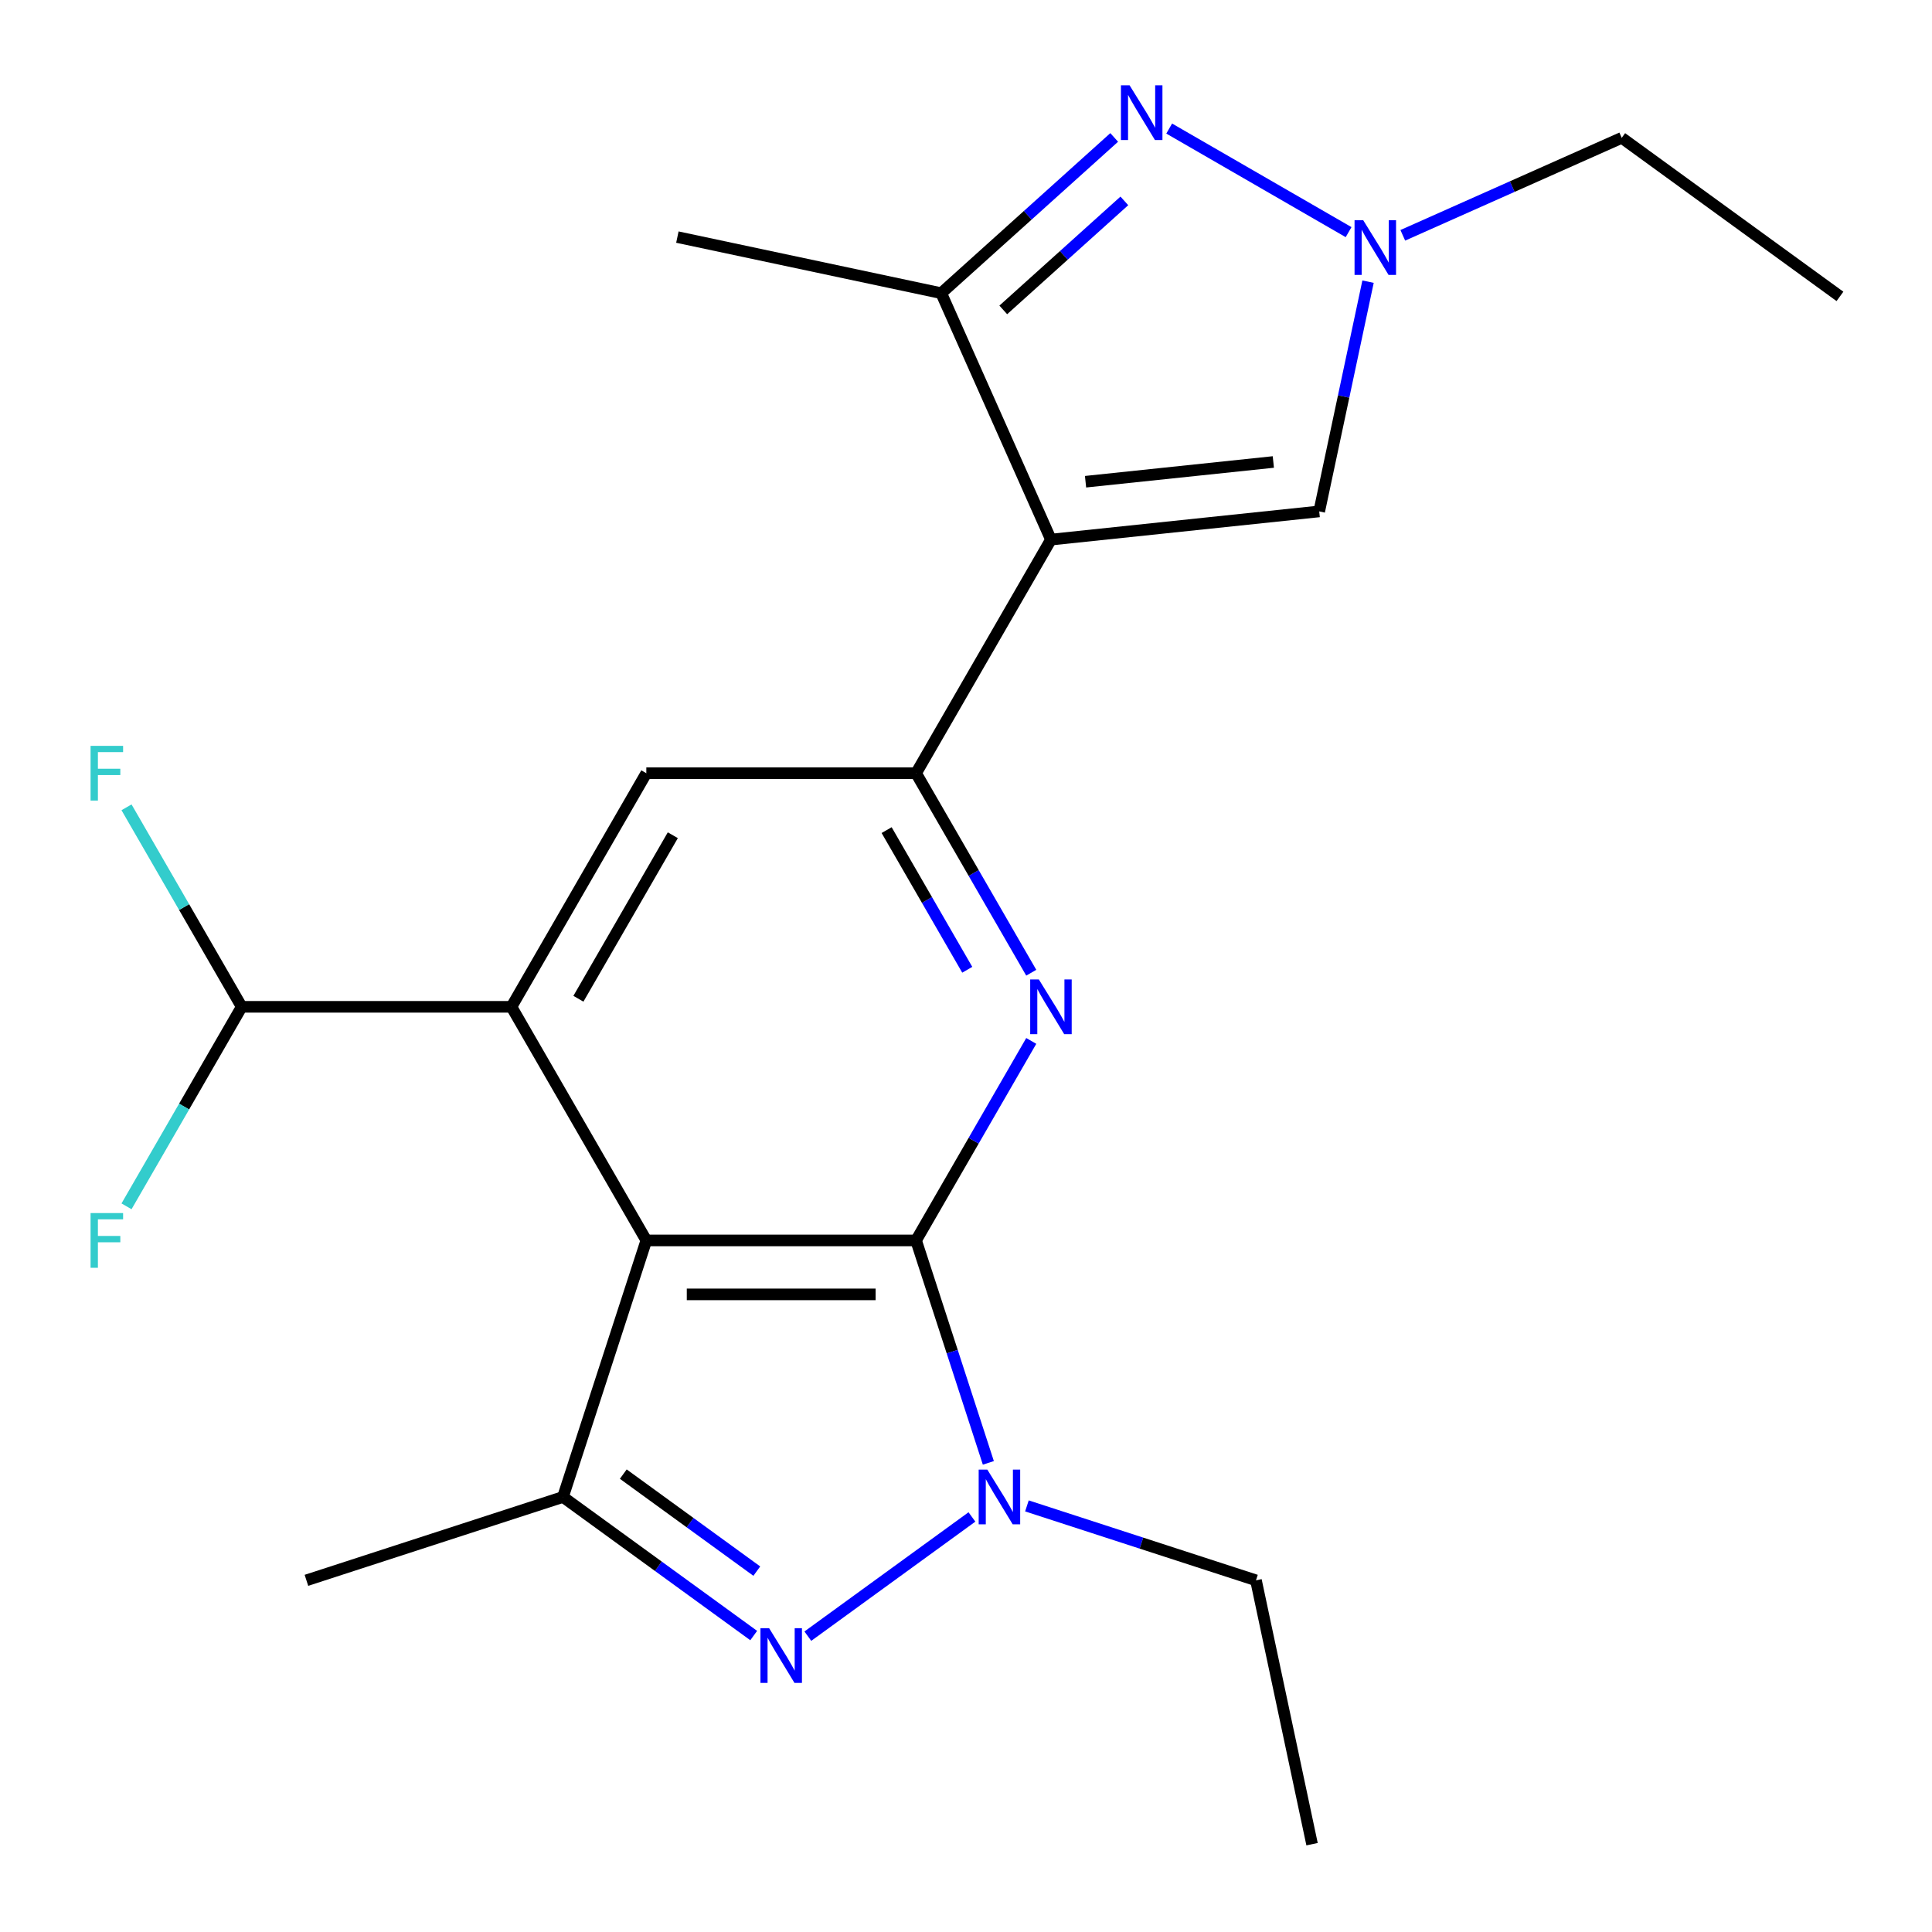 <?xml version='1.0' encoding='iso-8859-1'?>
<svg version='1.1' baseProfile='full'
              xmlns='http://www.w3.org/2000/svg'
                      xmlns:rdkit='http://www.rdkit.org/xml'
                      xmlns:xlink='http://www.w3.org/1999/xlink'
                  xml:space='preserve'
width='1000px' height='1000px' viewBox='0 0 1000 1000'>
<!-- END OF HEADER -->
<rect style='opacity:1.0;fill:#FFFFFF;stroke:none' width='1000' height='1000' x='0' y='0'> </rect>
<path class='bond-0' d='M 474.157,642.044 L 334.537,642.044' style='fill:none;fill-rule:evenodd;stroke:#000000;stroke-width:6px;stroke-linecap:butt;stroke-linejoin:miter;stroke-opacity:1' />
<path class='bond-0' d='M 453.214,669.968 L 355.48,669.968' style='fill:none;fill-rule:evenodd;stroke:#000000;stroke-width:6px;stroke-linecap:butt;stroke-linejoin:miter;stroke-opacity:1' />
<path class='bond-2' d='M 474.157,642.044 L 492.863,699.612' style='fill:none;fill-rule:evenodd;stroke:#000000;stroke-width:6px;stroke-linecap:butt;stroke-linejoin:miter;stroke-opacity:1' />
<path class='bond-2' d='M 492.863,699.612 L 511.568,757.18' style='fill:none;fill-rule:evenodd;stroke:#0000FF;stroke-width:6px;stroke-linecap:butt;stroke-linejoin:miter;stroke-opacity:1' />
<path class='bond-4' d='M 474.157,642.044 L 503.967,590.412' style='fill:none;fill-rule:evenodd;stroke:#000000;stroke-width:6px;stroke-linecap:butt;stroke-linejoin:miter;stroke-opacity:1' />
<path class='bond-4' d='M 503.967,590.412 L 533.777,538.779' style='fill:none;fill-rule:evenodd;stroke:#0000FF;stroke-width:6px;stroke-linecap:butt;stroke-linejoin:miter;stroke-opacity:1' />
<path class='bond-6' d='M 334.537,642.044 L 264.727,521.129' style='fill:none;fill-rule:evenodd;stroke:#000000;stroke-width:6px;stroke-linecap:butt;stroke-linejoin:miter;stroke-opacity:1' />
<path class='bond-7' d='M 334.537,642.044 L 291.392,774.831' style='fill:none;fill-rule:evenodd;stroke:#000000;stroke-width:6px;stroke-linecap:butt;stroke-linejoin:miter;stroke-opacity:1' />
<path class='bond-1' d='M 543.968,279.299 L 474.157,400.214' style='fill:none;fill-rule:evenodd;stroke:#000000;stroke-width:6px;stroke-linecap:butt;stroke-linejoin:miter;stroke-opacity:1' />
<path class='bond-9' d='M 543.968,279.299 L 487.179,151.749' style='fill:none;fill-rule:evenodd;stroke:#000000;stroke-width:6px;stroke-linecap:butt;stroke-linejoin:miter;stroke-opacity:1' />
<path class='bond-11' d='M 543.968,279.299 L 682.823,264.705' style='fill:none;fill-rule:evenodd;stroke:#000000;stroke-width:6px;stroke-linecap:butt;stroke-linejoin:miter;stroke-opacity:1' />
<path class='bond-11' d='M 561.877,249.339 L 659.076,239.123' style='fill:none;fill-rule:evenodd;stroke:#000000;stroke-width:6px;stroke-linecap:butt;stroke-linejoin:miter;stroke-opacity:1' />
<path class='bond-3' d='M 503.072,785.17 L 418.138,846.878' style='fill:none;fill-rule:evenodd;stroke:#0000FF;stroke-width:6px;stroke-linecap:butt;stroke-linejoin:miter;stroke-opacity:1' />
<path class='bond-16' d='M 531.533,779.455 L 590.811,798.715' style='fill:none;fill-rule:evenodd;stroke:#0000FF;stroke-width:6px;stroke-linecap:butt;stroke-linejoin:miter;stroke-opacity:1' />
<path class='bond-16' d='M 590.811,798.715 L 650.09,817.976' style='fill:none;fill-rule:evenodd;stroke:#000000;stroke-width:6px;stroke-linecap:butt;stroke-linejoin:miter;stroke-opacity:1' />
<path class='bond-22' d='M 390.117,846.559 L 340.754,810.695' style='fill:none;fill-rule:evenodd;stroke:#0000FF;stroke-width:6px;stroke-linecap:butt;stroke-linejoin:miter;stroke-opacity:1' />
<path class='bond-22' d='M 340.754,810.695 L 291.392,774.831' style='fill:none;fill-rule:evenodd;stroke:#000000;stroke-width:6px;stroke-linecap:butt;stroke-linejoin:miter;stroke-opacity:1' />
<path class='bond-22' d='M 391.721,813.208 L 357.168,788.104' style='fill:none;fill-rule:evenodd;stroke:#0000FF;stroke-width:6px;stroke-linecap:butt;stroke-linejoin:miter;stroke-opacity:1' />
<path class='bond-22' d='M 357.168,788.104 L 322.614,762.999' style='fill:none;fill-rule:evenodd;stroke:#000000;stroke-width:6px;stroke-linecap:butt;stroke-linejoin:miter;stroke-opacity:1' />
<path class='bond-5' d='M 533.777,503.478 L 503.967,451.846' style='fill:none;fill-rule:evenodd;stroke:#0000FF;stroke-width:6px;stroke-linecap:butt;stroke-linejoin:miter;stroke-opacity:1' />
<path class='bond-5' d='M 503.967,451.846 L 474.157,400.214' style='fill:none;fill-rule:evenodd;stroke:#000000;stroke-width:6px;stroke-linecap:butt;stroke-linejoin:miter;stroke-opacity:1' />
<path class='bond-5' d='M 500.651,501.951 L 479.784,465.808' style='fill:none;fill-rule:evenodd;stroke:#0000FF;stroke-width:6px;stroke-linecap:butt;stroke-linejoin:miter;stroke-opacity:1' />
<path class='bond-5' d='M 479.784,465.808 L 458.917,429.666' style='fill:none;fill-rule:evenodd;stroke:#000000;stroke-width:6px;stroke-linecap:butt;stroke-linejoin:miter;stroke-opacity:1' />
<path class='bond-12' d='M 474.157,400.214 L 334.537,400.214' style='fill:none;fill-rule:evenodd;stroke:#000000;stroke-width:6px;stroke-linecap:butt;stroke-linejoin:miter;stroke-opacity:1' />
<path class='bond-13' d='M 264.727,521.129 L 125.106,521.129' style='fill:none;fill-rule:evenodd;stroke:#000000;stroke-width:6px;stroke-linecap:butt;stroke-linejoin:miter;stroke-opacity:1' />
<path class='bond-23' d='M 264.727,521.129 L 334.537,400.214' style='fill:none;fill-rule:evenodd;stroke:#000000;stroke-width:6px;stroke-linecap:butt;stroke-linejoin:miter;stroke-opacity:1' />
<path class='bond-23' d='M 299.381,516.954 L 348.248,432.313' style='fill:none;fill-rule:evenodd;stroke:#000000;stroke-width:6px;stroke-linecap:butt;stroke-linejoin:miter;stroke-opacity:1' />
<path class='bond-17' d='M 291.392,774.831 L 158.605,817.976' style='fill:none;fill-rule:evenodd;stroke:#000000;stroke-width:6px;stroke-linecap:butt;stroke-linejoin:miter;stroke-opacity:1' />
<path class='bond-8' d='M 576.707,71.138 L 531.943,111.444' style='fill:none;fill-rule:evenodd;stroke:#0000FF;stroke-width:6px;stroke-linecap:butt;stroke-linejoin:miter;stroke-opacity:1' />
<path class='bond-8' d='M 531.943,111.444 L 487.179,151.749' style='fill:none;fill-rule:evenodd;stroke:#000000;stroke-width:6px;stroke-linecap:butt;stroke-linejoin:miter;stroke-opacity:1' />
<path class='bond-8' d='M 581.962,103.981 L 550.628,132.195' style='fill:none;fill-rule:evenodd;stroke:#0000FF;stroke-width:6px;stroke-linecap:butt;stroke-linejoin:miter;stroke-opacity:1' />
<path class='bond-8' d='M 550.628,132.195 L 519.293,160.409' style='fill:none;fill-rule:evenodd;stroke:#000000;stroke-width:6px;stroke-linecap:butt;stroke-linejoin:miter;stroke-opacity:1' />
<path class='bond-24' d='M 605.168,66.541 L 698.032,120.156' style='fill:none;fill-rule:evenodd;stroke:#0000FF;stroke-width:6px;stroke-linecap:butt;stroke-linejoin:miter;stroke-opacity:1' />
<path class='bond-19' d='M 487.179,151.749 L 350.609,122.721' style='fill:none;fill-rule:evenodd;stroke:#000000;stroke-width:6px;stroke-linecap:butt;stroke-linejoin:miter;stroke-opacity:1' />
<path class='bond-10' d='M 708.1,145.786 L 695.462,205.245' style='fill:none;fill-rule:evenodd;stroke:#0000FF;stroke-width:6px;stroke-linecap:butt;stroke-linejoin:miter;stroke-opacity:1' />
<path class='bond-10' d='M 695.462,205.245 L 682.823,264.705' style='fill:none;fill-rule:evenodd;stroke:#000000;stroke-width:6px;stroke-linecap:butt;stroke-linejoin:miter;stroke-opacity:1' />
<path class='bond-18' d='M 726.083,121.799 L 782.742,96.573' style='fill:none;fill-rule:evenodd;stroke:#0000FF;stroke-width:6px;stroke-linecap:butt;stroke-linejoin:miter;stroke-opacity:1' />
<path class='bond-18' d='M 782.742,96.573 L 839.402,71.346' style='fill:none;fill-rule:evenodd;stroke:#000000;stroke-width:6px;stroke-linecap:butt;stroke-linejoin:miter;stroke-opacity:1' />
<path class='bond-14' d='M 125.106,521.129 L 95.296,469.497' style='fill:none;fill-rule:evenodd;stroke:#000000;stroke-width:6px;stroke-linecap:butt;stroke-linejoin:miter;stroke-opacity:1' />
<path class='bond-14' d='M 95.296,469.497 L 65.486,417.864' style='fill:none;fill-rule:evenodd;stroke:#33CCCC;stroke-width:6px;stroke-linecap:butt;stroke-linejoin:miter;stroke-opacity:1' />
<path class='bond-15' d='M 125.106,521.129 L 95.296,572.761' style='fill:none;fill-rule:evenodd;stroke:#000000;stroke-width:6px;stroke-linecap:butt;stroke-linejoin:miter;stroke-opacity:1' />
<path class='bond-15' d='M 95.296,572.761 L 65.486,624.393' style='fill:none;fill-rule:evenodd;stroke:#33CCCC;stroke-width:6px;stroke-linecap:butt;stroke-linejoin:miter;stroke-opacity:1' />
<path class='bond-20' d='M 650.09,817.976 L 679.118,954.545' style='fill:none;fill-rule:evenodd;stroke:#000000;stroke-width:6px;stroke-linecap:butt;stroke-linejoin:miter;stroke-opacity:1' />
<path class='bond-21' d='M 839.402,71.346 L 952.357,153.413' style='fill:none;fill-rule:evenodd;stroke:#000000;stroke-width:6px;stroke-linecap:butt;stroke-linejoin:miter;stroke-opacity:1' />
<path  class='atom-3' d='M 511.043 760.671
L 520.323 775.671
Q 521.243 777.151, 522.723 779.831
Q 524.203 782.511, 524.283 782.671
L 524.283 760.671
L 528.043 760.671
L 528.043 788.991
L 524.163 788.991
L 514.203 772.591
Q 513.043 770.671, 511.803 768.471
Q 510.603 766.271, 510.243 765.591
L 510.243 788.991
L 506.563 788.991
L 506.563 760.671
L 511.043 760.671
' fill='#0000FF'/>
<path  class='atom-4' d='M 398.087 842.738
L 407.367 857.738
Q 408.287 859.218, 409.767 861.898
Q 411.247 864.578, 411.327 864.738
L 411.327 842.738
L 415.087 842.738
L 415.087 871.058
L 411.207 871.058
L 401.247 854.658
Q 400.087 852.738, 398.847 850.538
Q 397.647 848.338, 397.287 847.658
L 397.287 871.058
L 393.607 871.058
L 393.607 842.738
L 398.087 842.738
' fill='#0000FF'/>
<path  class='atom-5' d='M 537.708 506.969
L 546.988 521.969
Q 547.908 523.449, 549.388 526.129
Q 550.868 528.809, 550.948 528.969
L 550.948 506.969
L 554.708 506.969
L 554.708 535.289
L 550.828 535.289
L 540.868 518.889
Q 539.708 516.969, 538.468 514.769
Q 537.268 512.569, 536.908 511.889
L 536.908 535.289
L 533.228 535.289
L 533.228 506.969
L 537.708 506.969
' fill='#0000FF'/>
<path  class='atom-9' d='M 584.677 44.165
L 593.957 59.165
Q 594.877 60.645, 596.357 63.325
Q 597.837 66.005, 597.917 66.165
L 597.917 44.165
L 601.677 44.165
L 601.677 72.485
L 597.797 72.485
L 587.837 56.085
Q 586.677 54.165, 585.437 51.965
Q 584.237 49.765, 583.877 49.085
L 583.877 72.485
L 580.197 72.485
L 580.197 44.165
L 584.677 44.165
' fill='#0000FF'/>
<path  class='atom-11' d='M 705.592 113.975
L 714.872 128.975
Q 715.792 130.455, 717.272 133.135
Q 718.752 135.815, 718.832 135.975
L 718.832 113.975
L 722.592 113.975
L 722.592 142.295
L 718.712 142.295
L 708.752 125.895
Q 707.592 123.975, 706.352 121.775
Q 705.152 119.575, 704.792 118.895
L 704.792 142.295
L 701.112 142.295
L 701.112 113.975
L 705.592 113.975
' fill='#0000FF'/>
<path  class='atom-15' d='M 46.876 386.054
L 63.716 386.054
L 63.716 389.294
L 50.676 389.294
L 50.676 397.894
L 62.276 397.894
L 62.276 401.174
L 50.676 401.174
L 50.676 414.374
L 46.876 414.374
L 46.876 386.054
' fill='#33CCCC'/>
<path  class='atom-16' d='M 46.876 627.884
L 63.716 627.884
L 63.716 631.124
L 50.676 631.124
L 50.676 639.724
L 62.276 639.724
L 62.276 643.004
L 50.676 643.004
L 50.676 656.204
L 46.876 656.204
L 46.876 627.884
' fill='#33CCCC'/>
</svg>
